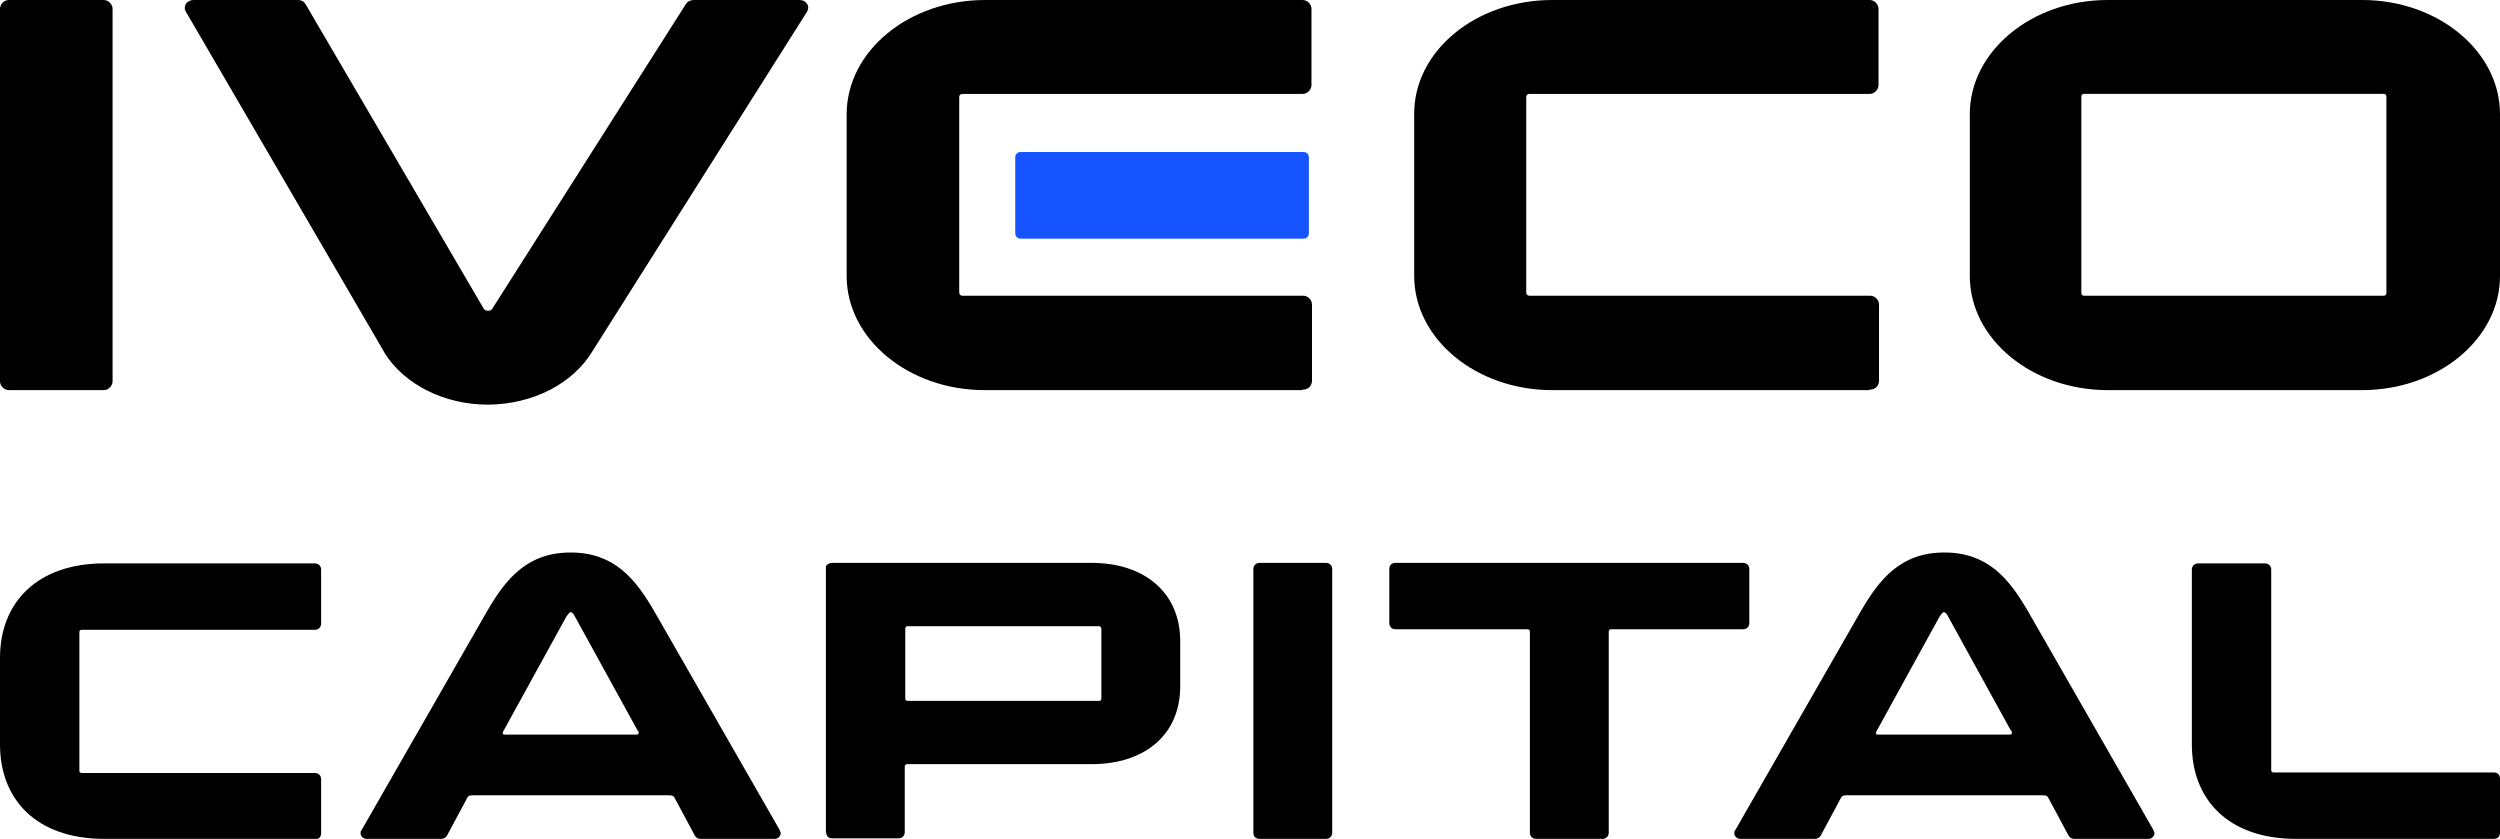<?xml version="1.0" encoding="UTF-8"?>
<svg xmlns="http://www.w3.org/2000/svg" id="artwork" version="1.1" viewBox="0 0 481.9 161.7">
  <defs>
    <style>
      .cls-1 {
        fill: #000;
      }

      .cls-1, .cls-2 {
        stroke-width: 0px;
      }

      .cls-2 {
        fill: #1554ff;
      }
    </style>
  </defs>
  <g>
    <path id="O" class="cls-1" d="M406.3,75.2c-14.7,0-26.6-9.9-26.6-22v-31.2c0-12.1,11.9-22,26.6-22h49c14.7,0,26.6,9.9,26.6,22v31.2c0,12.1-11.9,22-26.6,22h-49ZM401.7,18.1c-.3,0-.5.2-.5.5v37.9c0,.3.2.5.5.5h57.8c.3,0,.5-.2.5-.5V18.6c0-.3-.2-.5-.5-.5h-57.8Z"></path>
    <path id="E" class="cls-1" d="M250.9,75.2h-61.1c-14.7,0-26.6-9.9-26.6-22v-31.3C163.3,9.8,175.2,0,189.9,0h61.2c.9,0,1.7.8,1.7,1.7h0v14.7h0c0,.9-.8,1.7-1.7,1.7h-.1s-65.5,0-65.5,0c-.4,0-.6.3-.6.6v37.7c0,.4.3.6.6.6h65.5s.2,0,.2,0c.9,0,1.7.8,1.7,1.7h0s0,14.7,0,14.7h0c0,.9-.7,1.7-1.7,1.7h-.1Z"></path>
    <path id="E-2" data-name="E" class="cls-1" d="M360.3,75.2h-61.1c-14.7,0-26.6-9.9-26.6-22v-31.3C272.6,9.8,284.5,0,299.2,0h61.2c.9,0,1.7.8,1.7,1.7h0v14.7h0c0,.9-.8,1.7-1.7,1.7h-.1s-65.5,0-65.5,0c-.4,0-.6.3-.6.6v37.7c0,.4.3.6.6.6h65.5s.2,0,.2,0c.9,0,1.7.8,1.7,1.7h0s0,14.7,0,14.7h0c0,.9-.7,1.7-1.7,1.7h-.1Z"></path>
    <path id="flashOFlight" class="cls-2" d="M251.3,46h-54.6c-.5,0-1-.4-1-1v-14.7c0-.5.4-1,1-1h54.6c.5,0,1,.4,1,1v14.7c0,.5-.4,1-1,1Z"></path>
    <path id="V" class="cls-1" d="M94.1,78c-8.4,0-16.1-3.8-20-10l-.2-.4L35.8,2.2c-.3-.5-.2-1,0-1.4C36.1.3,36.7,0,37.3,0h20.1c.7,0,1.2.3,1.5.8l34.4,58.8c0,0,.3.3.8.3.6,0,.7-.3.8-.4L132.2.8c.3-.5.9-.8,1.5-.8h20.4c.7,0,1.2.3,1.5.8.3.4.2,1,0,1.4l-41.4,65.5c-3.8,6.3-11.5,10.2-20,10.3h-.2Z"></path>
    <path id="I" class="cls-1" d="M20,75.2H1.7c-.9,0-1.7-.8-1.7-1.7V1.7C0,.8.8,0,1.7,0h18.3c.9,0,1.7.8,1.7,1.7v71.8c0,.9-.8,1.7-1.7,1.7Z"></path>
  </g>
  <g>
    <path class="cls-1" d="M60.7,161.7H20.1c-13.1,0-20.1-7.6-20.1-18.2v-16.7c0-10.6,7.1-18.2,20.1-18.2h40.6c.7,0,1.2.5,1.2,1.2v10.4c0,.7-.5,1.2-1.2,1.2H15.7c-.2,0-.4.2-.4.4v26.8c0,.2.2.4.4.4h45c.7,0,1.2.5,1.2,1.2v10.4c0,.8-.5,1.2-1.2,1.2Z"></path>
    <path class="cls-1" d="M89.9,154.1l-3.7,6.9c-.2.4-.6.7-1.2.7h-14.3c-.7,0-1.2-.5-1.2-1.1s.2-.5.2-.6l24.2-42.2c3.6-6.2,7.7-11.3,16.1-11.3s12.5,5.1,16.1,11.3l24.2,42.2c0,.2.2.4.2.6,0,.5-.5,1.1-1.1,1.1h-14.4c-.5,0-.9-.3-1.1-.7l-3.7-6.9c-.3-.6-.4-.8-1.3-.8h-37.8c-.8,0-.9.2-1.2.8ZM97.7,141.6h24.8c.4,0,.6,0,.6-.3s0-.4-.2-.5l-12.1-22c-.2-.4-.5-.8-.8-.8s-.5.5-.8.8l-12.1,22c0,0-.2.3-.2.5,0,.3.2.3.6.3Z"></path>
    <path class="cls-1" d="M159.2,109.2c0-.2.5-.7,1.2-.7h50c10.3,0,17.1,5.8,17.1,15.1v8.7c0,9.3-6.8,15-17.1,15h-35.6c-.2,0-.4.2-.4.5v12.6c0,.7-.5,1.2-1.2,1.2h-12.8c-.8,0-1.2-.5-1.2-1.7v-50.8ZM174.9,135.1h37c.2,0,.4-.2.4-.4v-13.5c0-.2-.2-.5-.4-.5h-37c-.2,0-.4.2-.4.5v13.5c0,.2.2.4.4.4Z"></path>
    <path class="cls-1" d="M256.8,109.7v50.8c0,.7-.5,1.2-1.2,1.2h-12.8c-.8,0-1.2-.5-1.2-1.2v-50.8c0-.7.5-1.2,1.2-1.2h12.8c.7,0,1.2.5,1.2,1.2Z"></path>
    <path class="cls-1" d="M309,161.7h-12.9c-.7,0-1.2-.5-1.2-1.2v-38.8c0-.2-.2-.4-.4-.4h-25.5c-.7,0-1.2-.5-1.2-1.2v-10.4c0-.8.5-1.2,1.2-1.2h67c.7,0,1.2.5,1.2,1.2v10.4c0,.7-.5,1.2-1.2,1.2h-25.5c-.2,0-.4.2-.4.4v38.8c0,.7-.5,1.2-1.2,1.2Z"></path>
    <path class="cls-1" d="M354.7,154.1l-3.7,6.9c-.2.4-.6.7-1.2.7h-14.3c-.7,0-1.2-.5-1.2-1.1s.2-.5.2-.6l24.2-42.2c3.6-6.2,7.7-11.3,16.1-11.3s12.5,5.1,16.1,11.3l24.2,42.2c0,.2.2.4.2.6,0,.5-.5,1.1-1.1,1.1h-14.4c-.5,0-.9-.3-1.1-.7l-3.7-6.9c-.3-.6-.4-.8-1.3-.8h-37.8c-.8,0-.9.2-1.2.8ZM362.4,141.6h24.8c.4,0,.6,0,.6-.3s0-.4-.2-.5l-12.1-22c-.2-.4-.5-.8-.8-.8s-.5.5-.8.8l-12.1,22c0,0-.2.3-.2.5,0,.3.2.3.6.3Z"></path>
    <path class="cls-1" d="M437.8,109.7v38.8c0,.2.2.4.4.4h42.5c.8,0,1.2.5,1.2,1.2v10.4c0,.8-.5,1.2-1.2,1.2h-38.1c-13.1,0-20.1-7.6-20.1-18.2v-33.7c0-.7.5-1.2,1.2-1.2h12.9c.7,0,1.2.5,1.2,1.2Z"></path>
  </g>
</svg>
